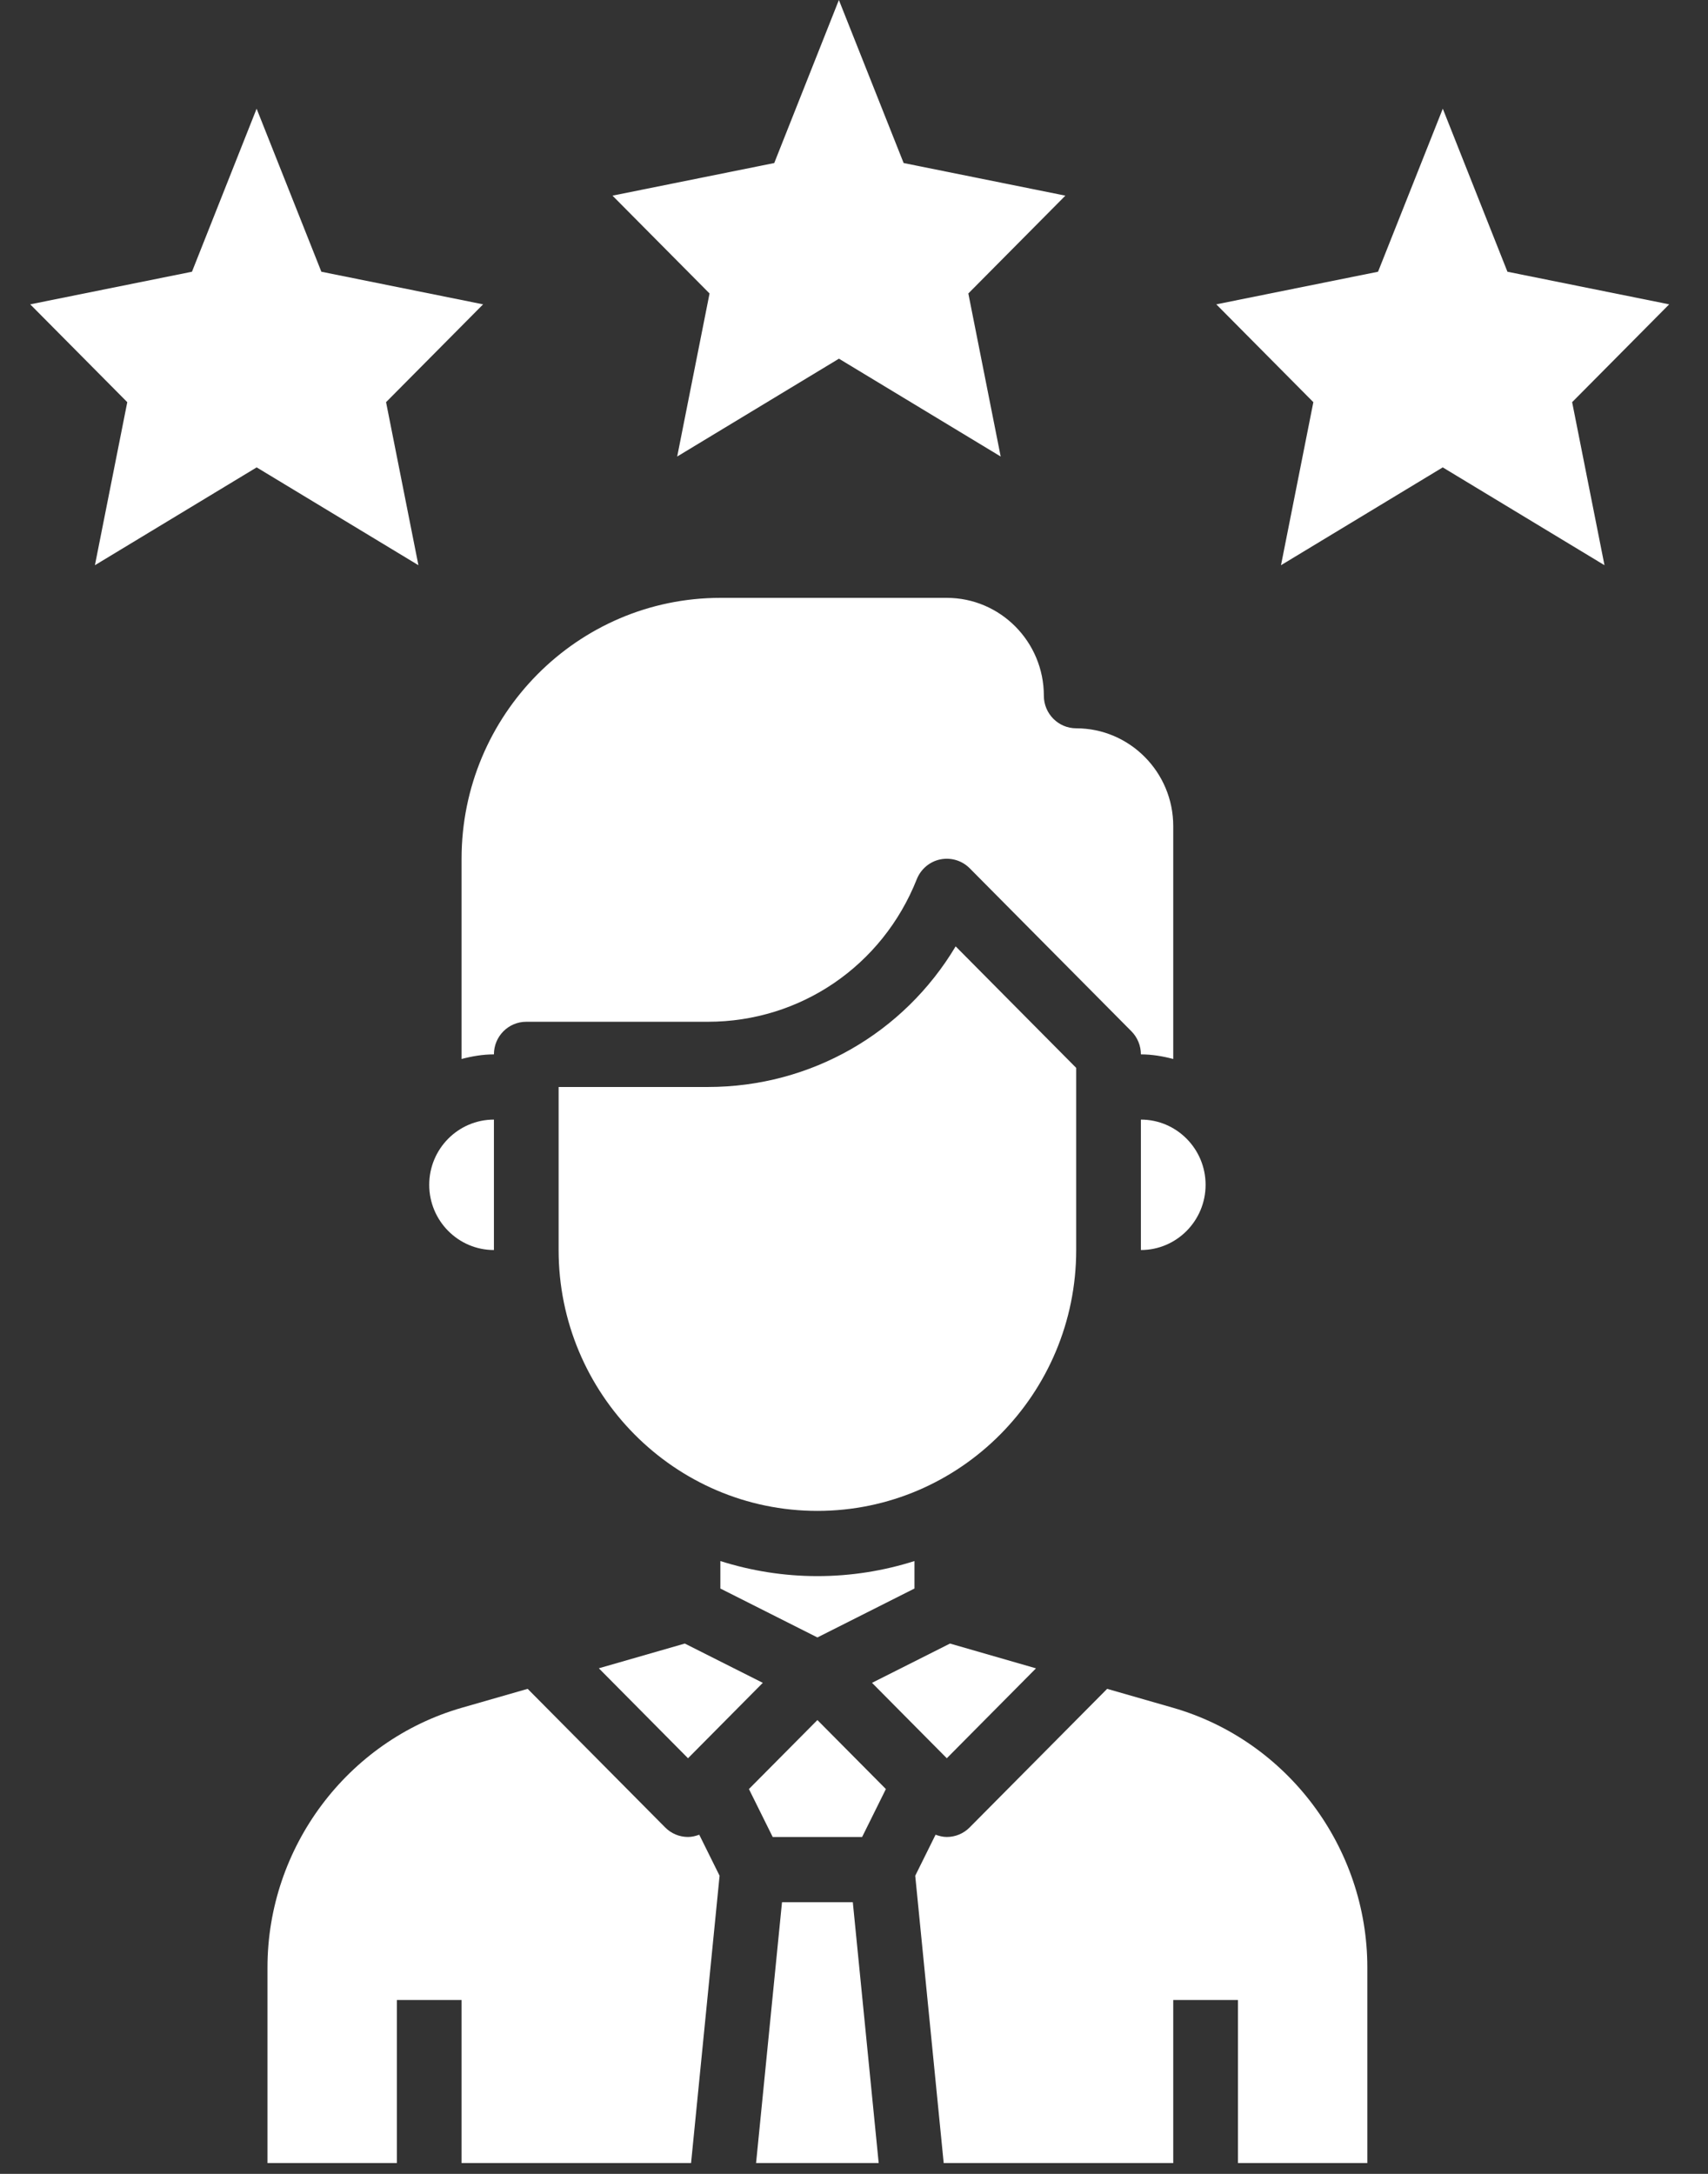 <svg width="33" height="42" viewBox="0 0 33 42" fill="none" xmlns="http://www.w3.org/2000/svg">
<rect x="0" y="0" width="33" height="42" fill="#333333" stroke="none"/>
<path d="M13.231 31.754L14.738 32.513L13.293 33.97L11.57 32.232L13.231 31.754ZM15.109 36.751H16.477L16.977 41.791H14.608L15.109 36.751ZM16.657 35.491H14.929L14.47 34.565L15.793 33.232L17.116 34.565L16.657 35.491ZM18.293 33.97L16.848 32.513L18.355 31.754L20.016 32.233L18.293 33.97ZM22.043 24.151V21.631C22.732 21.631 23.293 22.196 23.293 22.891C23.293 23.586 22.732 24.151 22.043 24.151ZM13.918 11.551H18.293C19.327 11.551 20.168 12.399 20.168 13.441C20.168 13.789 20.448 14.071 20.793 14.071C21.827 14.071 22.668 14.919 22.668 15.96V20.46C22.467 20.407 22.26 20.371 22.043 20.371C22.043 20.203 21.977 20.043 21.86 19.925L18.735 16.775C18.587 16.626 18.374 16.562 18.167 16.604C17.962 16.646 17.791 16.791 17.713 16.987C17.049 18.66 15.465 19.741 13.677 19.741H10.168C9.823 19.741 9.543 20.022 9.543 20.371C9.326 20.371 9.119 20.407 8.918 20.46V16.591C8.918 13.812 11.161 11.551 13.918 11.551ZM8.293 22.891C8.293 22.196 8.854 21.631 9.543 21.631V24.151C8.854 24.151 8.293 23.586 8.293 22.891ZM10.793 24.151V21.001H13.677C15.668 21.001 17.463 19.96 18.464 18.284L20.793 20.632V24.151C20.793 26.93 18.55 29.191 15.793 29.191C13.036 29.191 10.793 26.93 10.793 24.151ZM15.793 30.451C16.446 30.451 17.076 30.348 17.668 30.16V30.691L15.793 31.636L13.918 30.691V30.16C14.511 30.348 15.14 30.451 15.793 30.451ZM5.168 38.011C5.168 35.694 6.711 33.632 8.921 32.995L10.195 32.629L12.851 35.306C12.968 35.425 13.127 35.491 13.293 35.491C13.368 35.491 13.441 35.473 13.51 35.447L13.903 36.24L13.352 41.791H8.918V38.641H7.668V41.791H5.168V38.011ZM26.418 41.791H23.918V38.641H22.668V41.791H18.233L17.683 36.24L18.076 35.447C18.145 35.473 18.218 35.491 18.293 35.491C18.459 35.491 18.618 35.425 18.735 35.306L21.391 32.629L22.665 32.995C24.875 33.632 26.418 35.694 26.418 38.011V41.791Z" fill="white"/>
<path d="M1.834 10.92L4.959 9.03L8.084 10.92L7.459 7.77L9.334 5.88L6.209 5.25L4.958 2.1L3.709 5.25L0.584 5.88L2.459 7.77L1.834 10.92Z" fill="white"/>
<path d="M18.709 5.67L20.584 3.78L17.459 3.15L16.208 0L14.959 3.15L11.834 3.78L13.709 5.67L13.084 8.82L16.209 6.93L19.334 8.82L18.709 5.67Z" fill="white"/>
<path d="M24.75 10.92L27.875 9.03L31 10.92L30.375 7.77L32.25 5.88L29.125 5.25L27.876 2.1L26.625 5.25L23.5 5.88L25.375 7.77L24.75 10.92Z" fill="white"/>
</svg>
